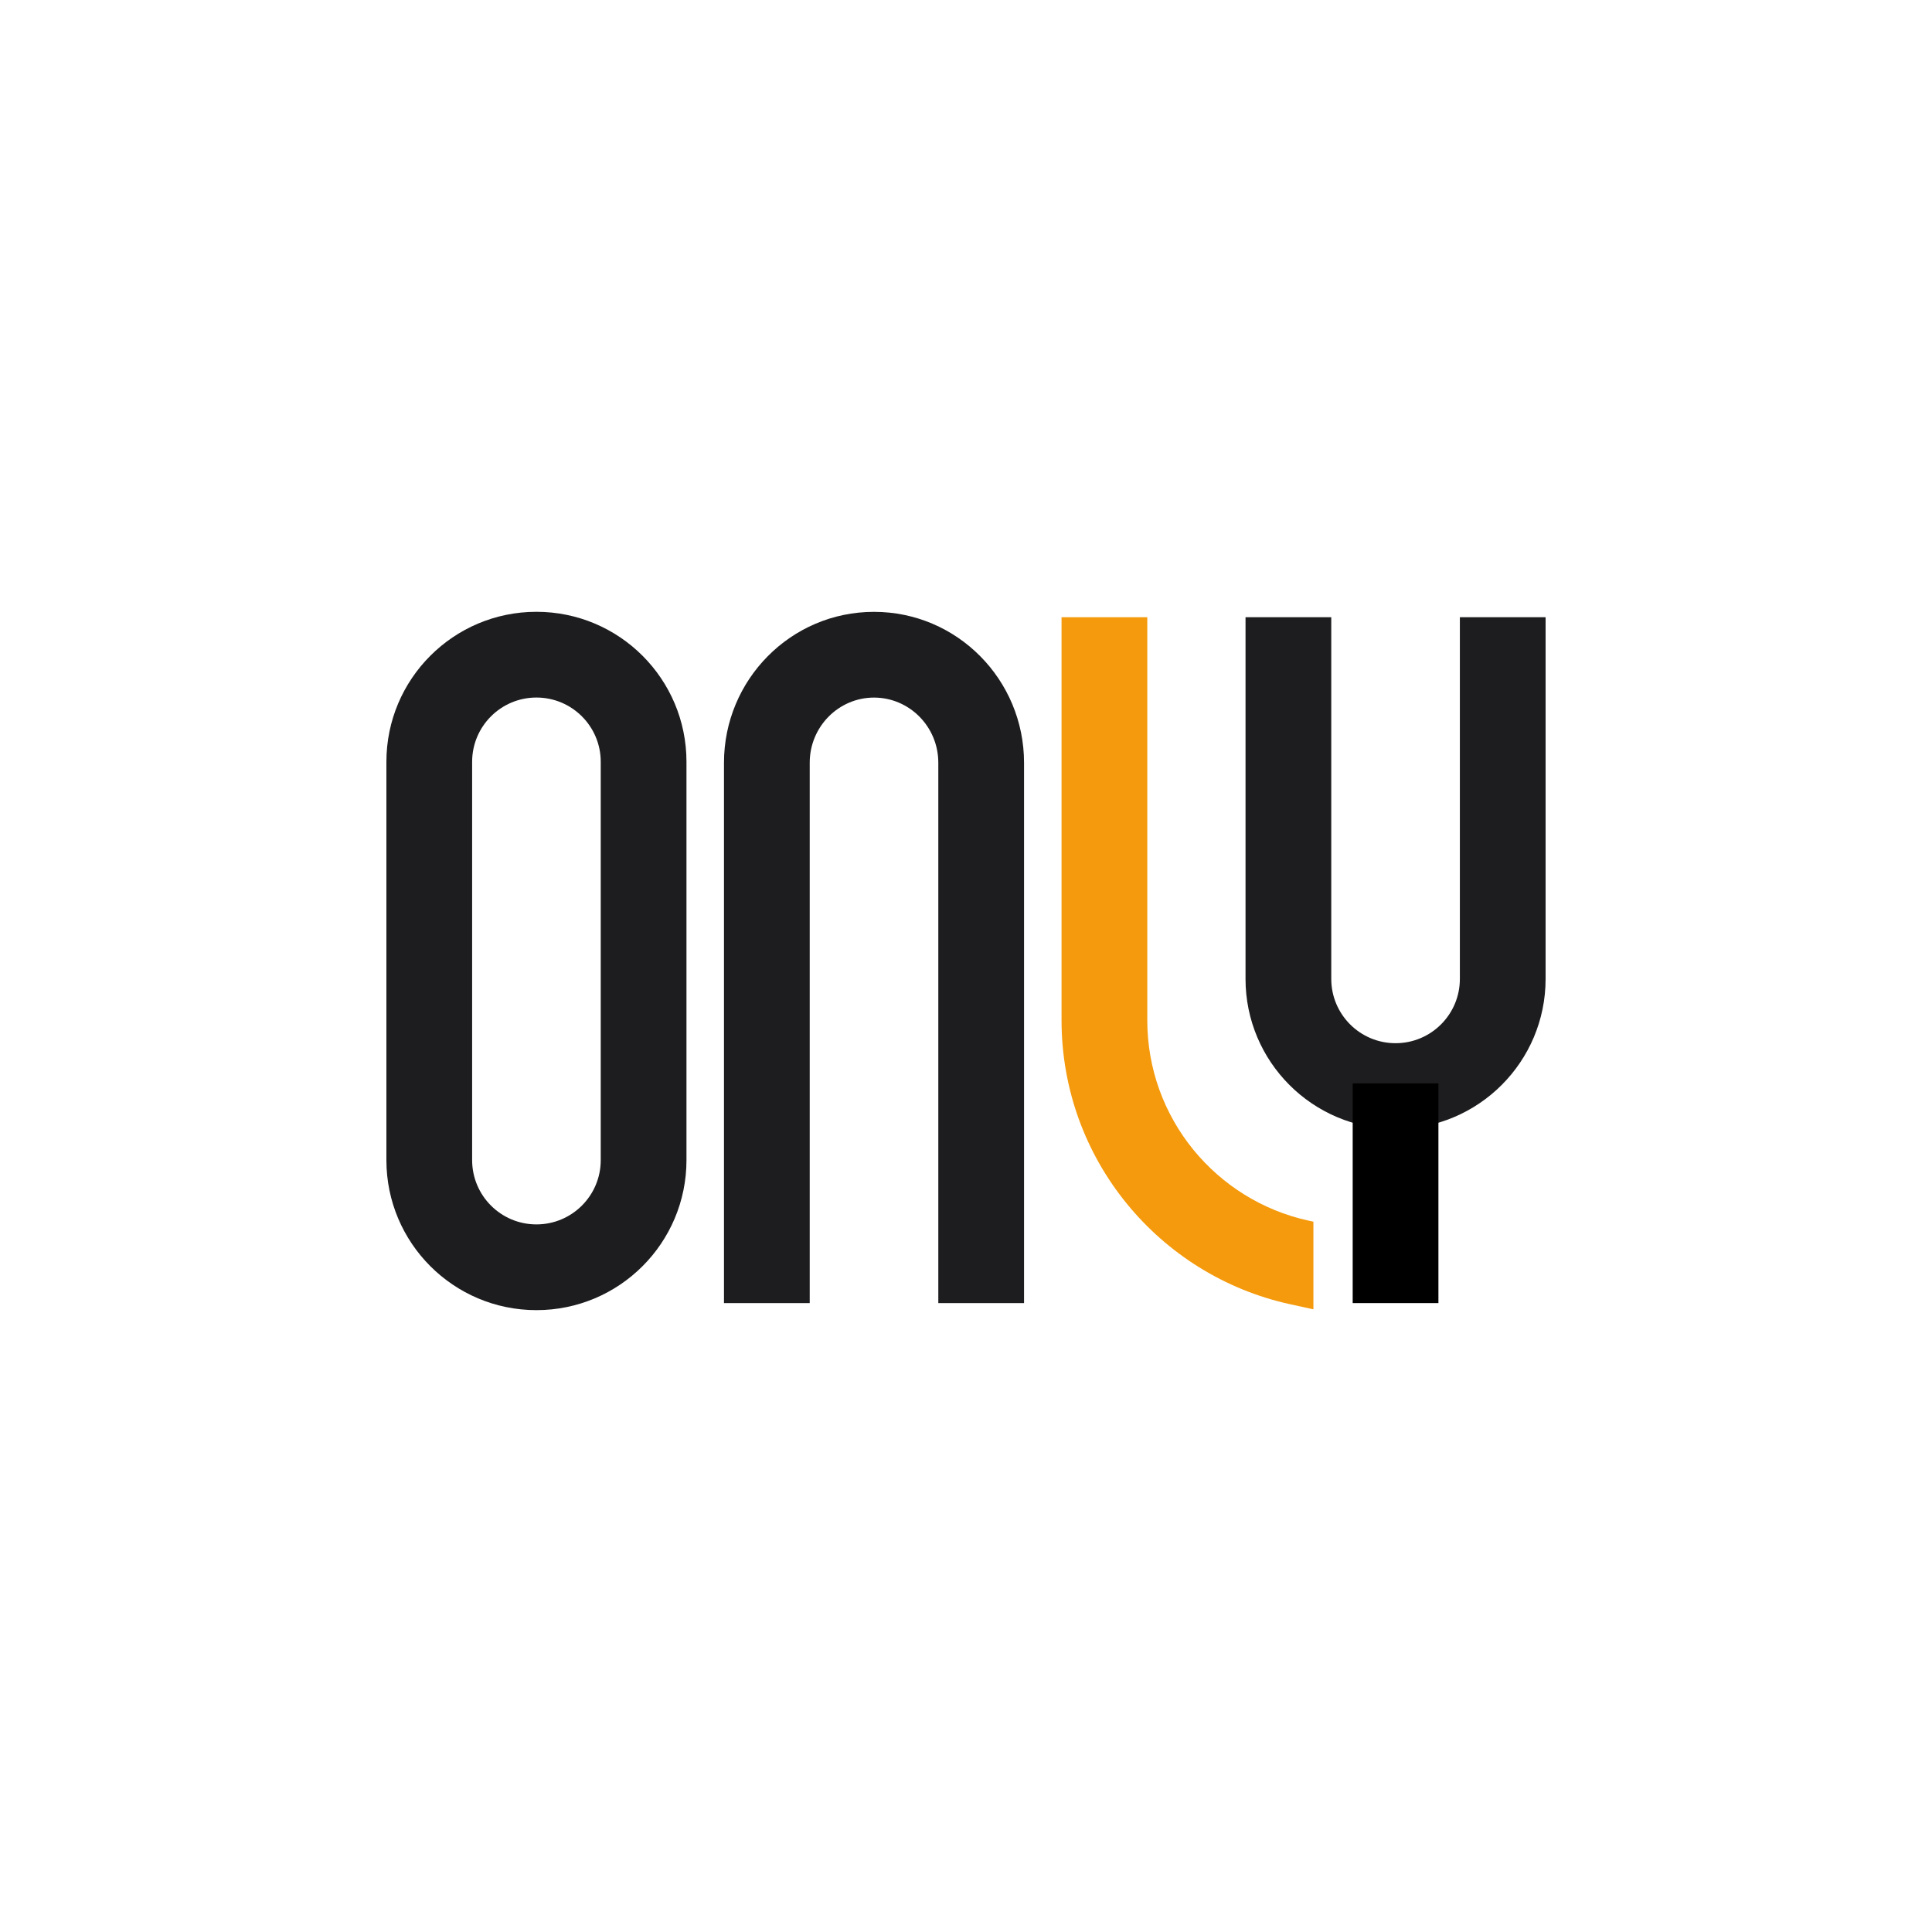 <svg width="120" height="120" viewBox="0 0 120 120" fill="none" xmlns="http://www.w3.org/2000/svg">
<path fill-rule="evenodd" clip-rule="evenodd" d="M24 47.319C24 42.172 28.172 38 33.319 38C38.466 38 42.638 42.172 42.638 47.319V72.056C42.638 77.203 38.466 81.375 33.319 81.375C28.172 81.375 24 77.203 24 72.056V47.319ZM33.319 43.325C31.113 43.325 29.325 45.113 29.325 47.319V72.056C29.325 74.262 31.113 76.05 33.319 76.05C35.525 76.05 37.313 74.262 37.313 72.056V47.319C37.313 45.113 35.525 43.325 33.319 43.325Z" fill="#1D1D1F"/>
<path fill-rule="evenodd" clip-rule="evenodd" d="M44.968 47.378C44.968 42.221 49.119 38.003 54.286 38.003C59.454 38.003 63.605 42.221 63.605 47.378V80.937H58.28V47.378C58.28 45.121 56.471 43.328 54.286 43.328C52.102 43.328 50.293 45.121 50.293 47.378V80.937H44.968V47.378Z" fill="#1D1D1F"/>
<path fill-rule="evenodd" clip-rule="evenodd" d="M82.687 38.336V60.801C82.687 63.007 84.475 64.795 86.681 64.795C88.887 64.795 90.675 63.007 90.675 60.801V38.336H96V60.801C96 65.948 91.828 70.121 86.681 70.121C81.534 70.121 77.362 65.948 77.362 60.801V38.336H82.687Z" fill="#1D1D1F"/>
<path fill-rule="evenodd" clip-rule="evenodd" d="M71.26 63.371V38.336H65.935V63.371C65.935 72.008 72.007 79.223 80.118 81.005L81.578 81.325V75.881L81.262 75.812C75.54 74.555 71.26 69.459 71.26 63.371Z" fill="#F49A0C"/>
<path fill-rule="evenodd" clip-rule="evenodd" d="M84.018 80.937L84.018 67.292H89.343L89.343 80.937H84.018Z" fill="black"/>
</svg>
